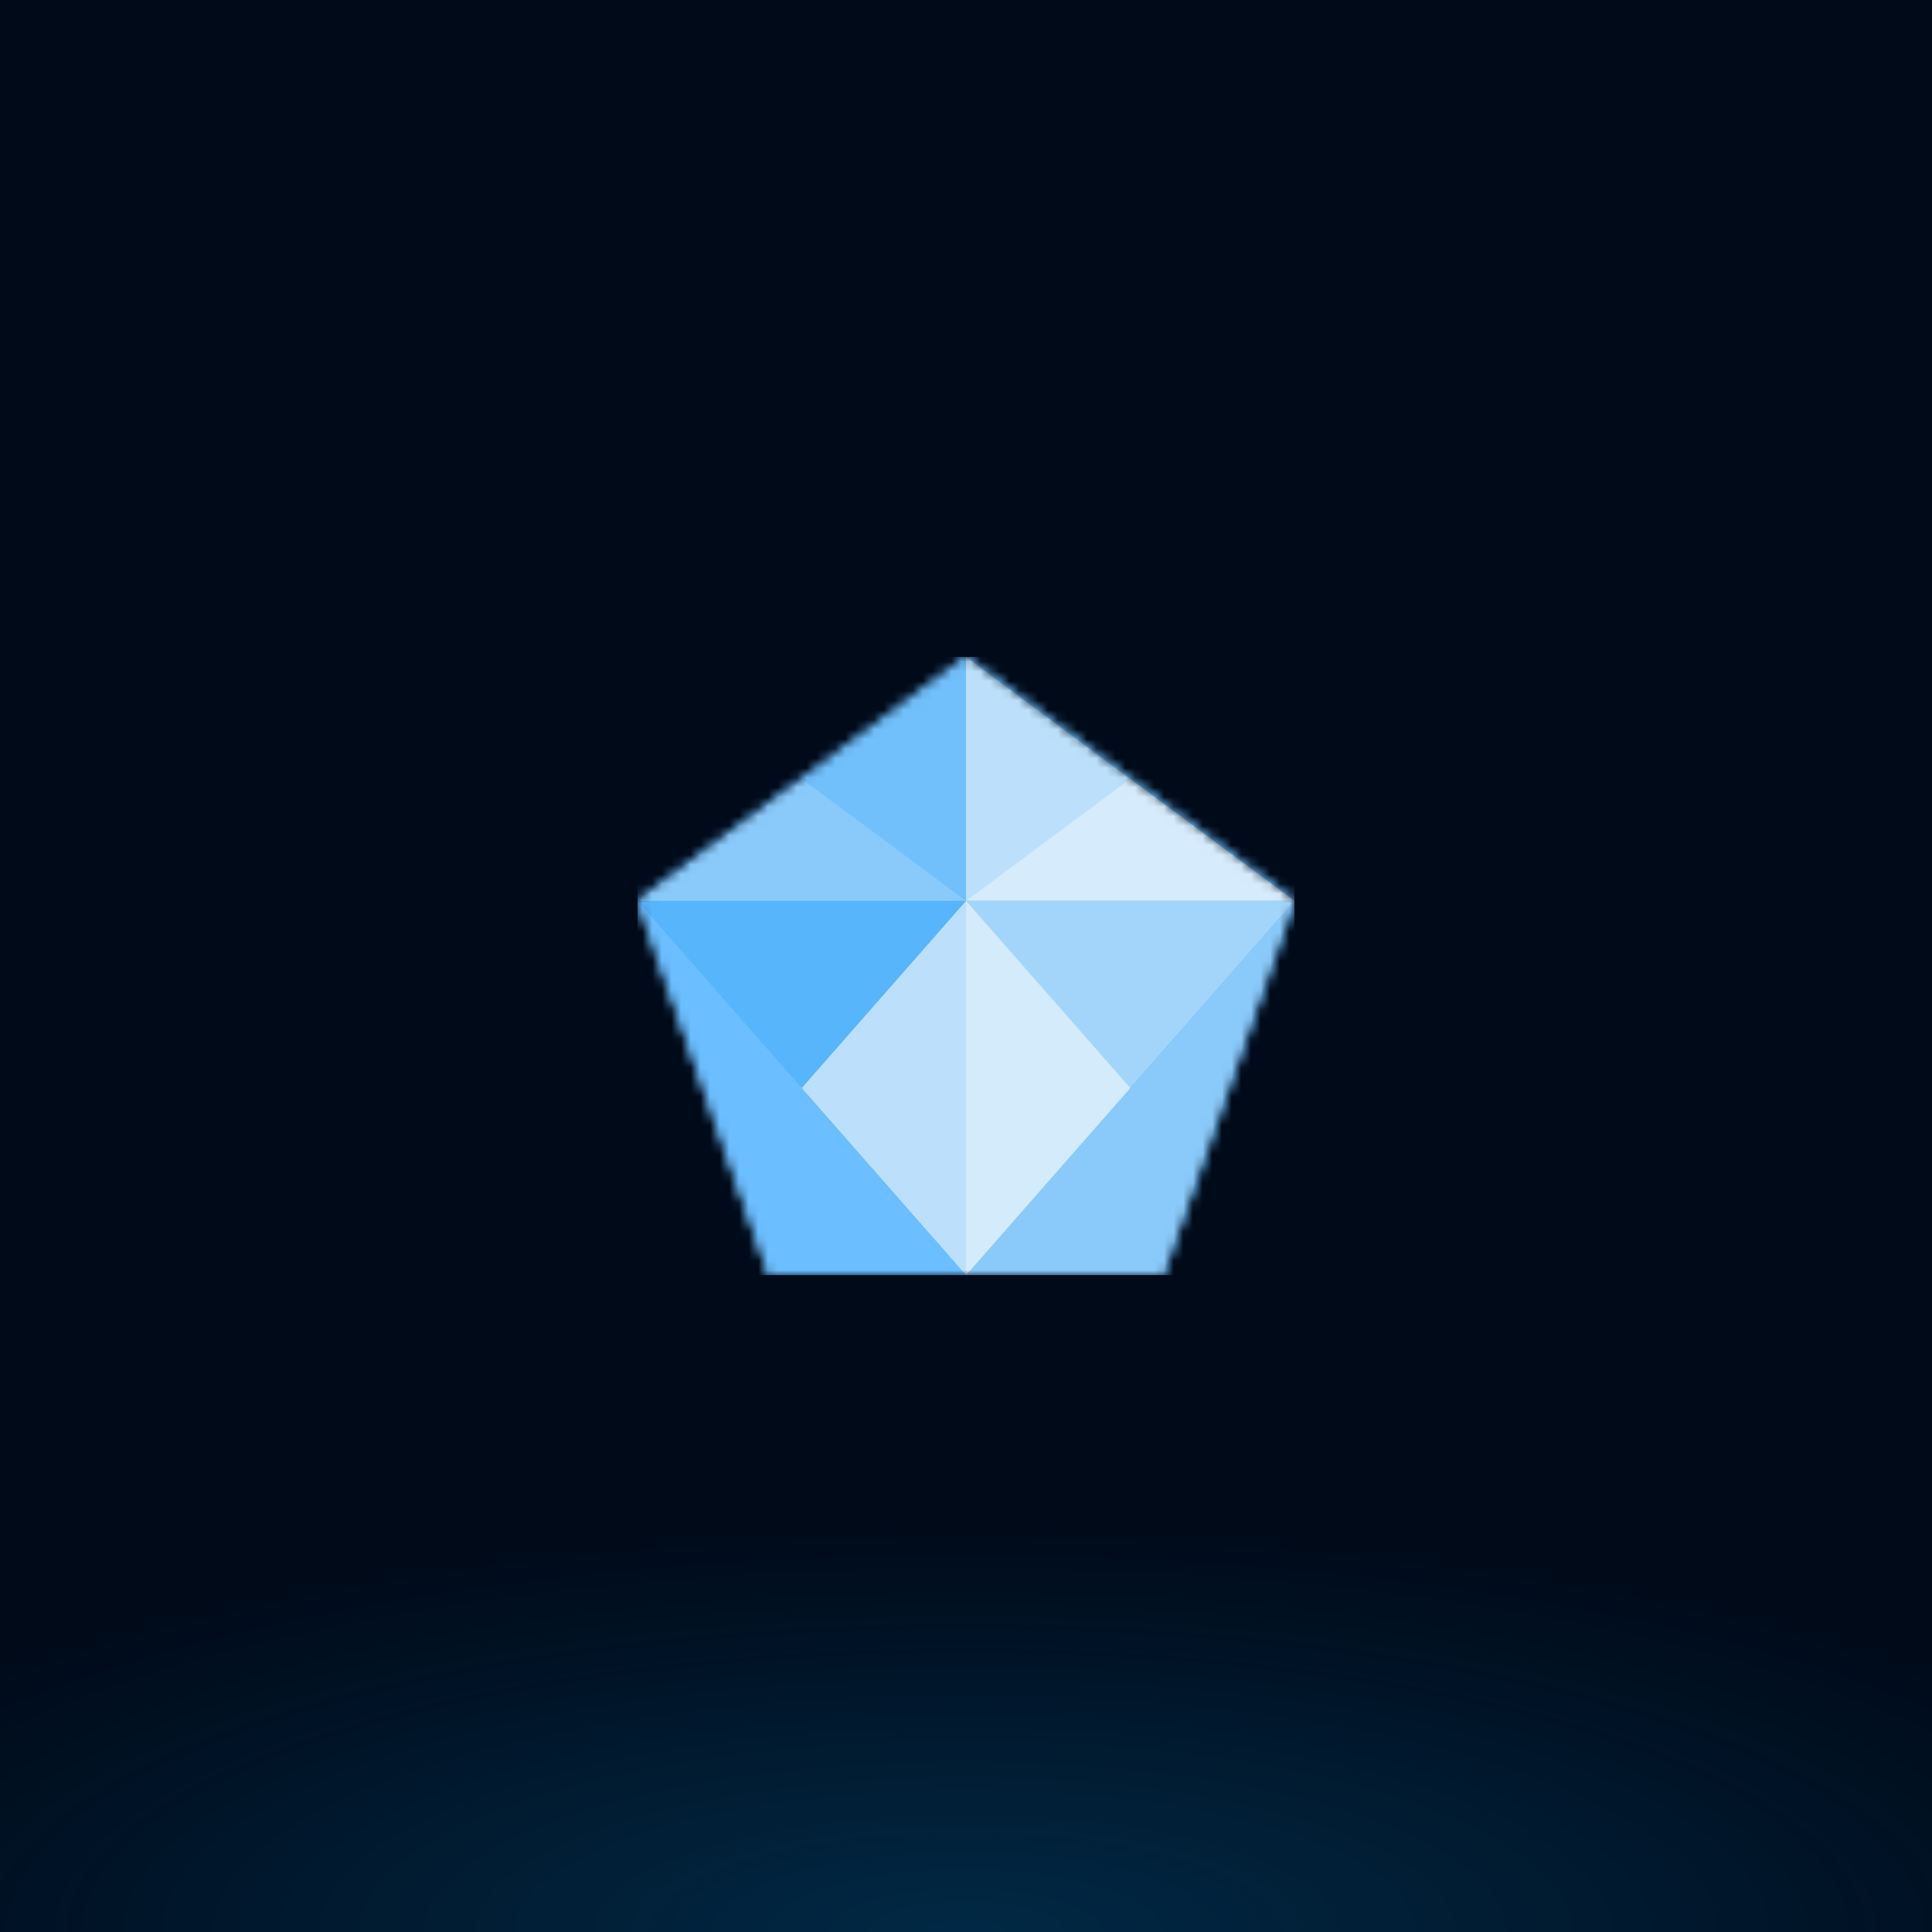 <svg xmlns="http://www.w3.org/2000/svg" style="width:100%;height:100%;transform:translate3d(0,0,0);content-visibility:visible" viewBox="0 0 200 200"><defs><clipPath id="a"><path d="M0 0h200v200H0z"/></clipPath><clipPath id="d"><path d="M0 0h68v64H0z"/></clipPath><clipPath id="f"><path d="M0 0h200v200H0z"/></clipPath><clipPath id="b"><path d="M0 0h200v200H0z"/></clipPath><radialGradient id="c" spreadMethod="pad" gradientUnits="userSpaceOnUse" cx="0" cy="0" r="47.917" fx="0" fy="0"><stop offset="0%" stop-color="#05A5F5"/><stop offset="50%" stop-color="#05A5F5" stop-opacity=".5"/><stop offset="100%" stop-color="#05A5F5" stop-opacity="0"/></radialGradient><mask id="e" mask-type="alpha"><g style="display:block"><path fill="#0091FF" d="M34-6.737 0-32-34-6.737-20.4 32h40.8L34-6.737z" transform="translate(34 32)"/><path fill="#C4C4C4" d="M34-6.737 0-32-34-6.737-20.4 32h40.8L34-6.737z" transform="translate(34 32)"/></g></mask></defs><g clip-path="url(#a)"><path fill="#000A19" d="M-100-100h200v200h-200v-200z" transform="translate(100 100)" style="display:block"/><g clip-path="url(#b)" style="display:block"><path fill="url(#c)" fill-opacity=".2" d="M0-49.25c27.181 0 49.25 22.069 49.25 49.25S27.181 49.25 0 49.25-49.25 27.181-49.25 0-27.181-49.25 0-49.25z" transform="matrix(2.793 0 0 .88 99.943 199.981)" style="display:block"/></g><g clip-path="url(#d)" transform="translate(66 68)" style="display:block"><g mask="url(#e)" style="display:block"><g clip-path="url(#f)" transform="translate(-66 -68)"><path fill="#6FC1FF" d="M-100-100h200v200h-200v-200z" transform="translate(100 100)" style="display:block"/><path fill="#6BBEFF" d="M34-6.737 0-32-34-6.737-20.4 32h40.8L34-6.737z" transform="translate(100 100.001)" style="display:block"/><path fill="#8ACAFB" d="M17-19.368 3.4 19.368H-17l34-38.736z" transform="translate(117 112.632)" style="display:block"/><path fill="#BCE0FB" d="M-17-12.632v25.264h34l-34-25.264z" transform="translate(117 80.632)" style="display:block"/><path fill="#71C0FB" d="M17-12.632v25.264h-34l34-25.264z" transform="translate(83 80.632)" style="display:block"/><path fill="#8ACAFB" d="M17 6.316h-34L0-6.316 17 6.316z" transform="translate(83 86.948)" style="display:block"/><path fill="#D6EBFB" d="M-17 6.316h34L0-6.316-17 6.316z" transform="translate(117 86.948)" style="display:block"/><path fill="#57B5FB" d="M-34-19.368h68L0 19.368l-34-38.736z" transform="translate(100 112.632)" style="display:block"/><path fill="#A3D5FB" d="m-17 19.368 34-38.736h-34v38.736z" transform="translate(117 112.632)" style="display:block"/><path fill="#BCE0FB" d="M0 19.368-17 0 0-19.368 17 0 0 19.368z" transform="translate(100 112.632)" style="display:block"/><path fill="#D3EBFB" d="M-8.5 19.368 8.5 0l-17-19.368v38.736z" transform="translate(108.5 112.632)" style="display:block"/></g></g></g></g></svg>
